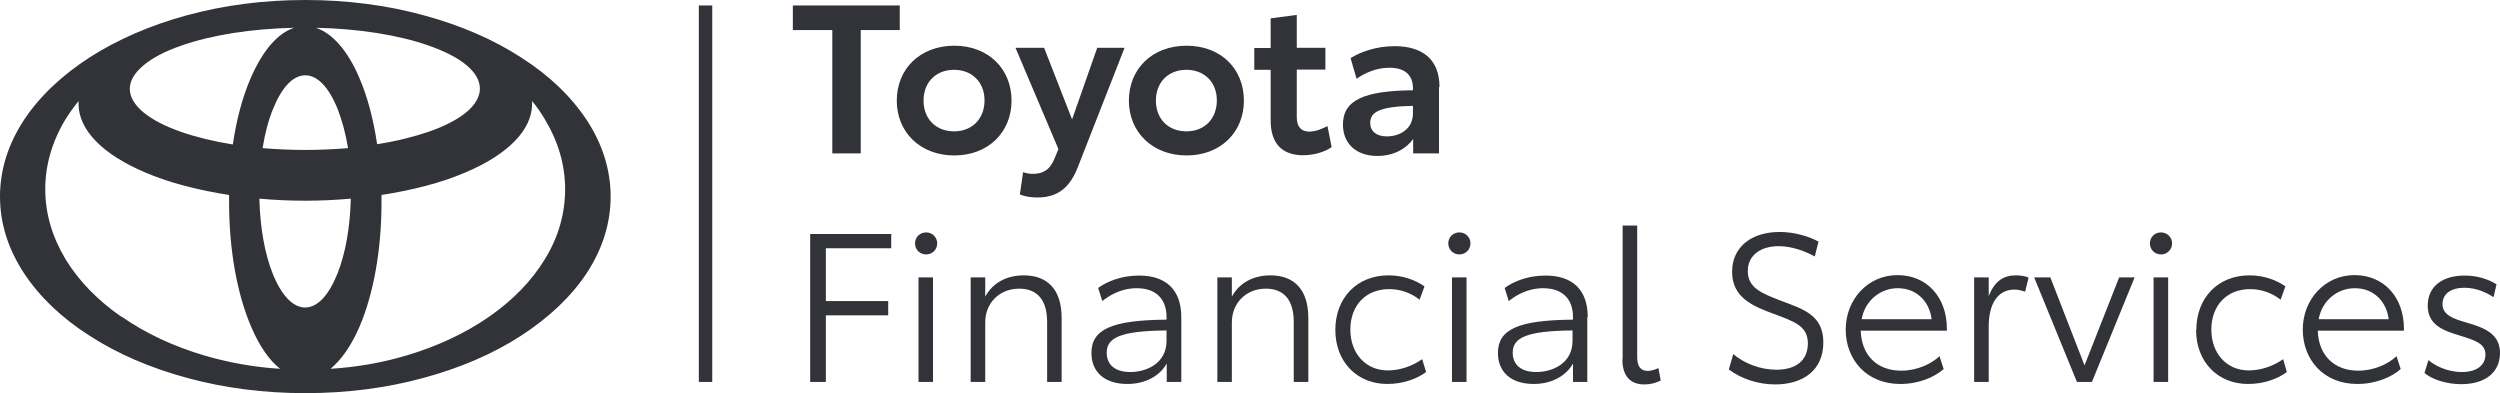 <?xml version="1.0" encoding="UTF-8"?> <svg xmlns="http://www.w3.org/2000/svg" xmlns:xlink="http://www.w3.org/1999/xlink" width="496" height="78" overflow="hidden"><defs><clipPath id="clip0"><rect x="3748" y="2209" width="496" height="78"></rect></clipPath></defs><g clip-path="url(#clip0)" transform="translate(-3748 -2209)"><path d="M3926.51 2214.97 3918.77 2214.97 3918.77 2239.43 3913.13 2239.43 3913.13 2214.97 3905.3 2214.97 3905.3 2210.09 3926.51 2210.09 3926.51 2214.97 3926.51 2214.97ZM3925.92 2228.96C3925.92 2222.67 3930.55 2218.07 3937.33 2218.07 3944.11 2218.07 3948.69 2222.67 3948.69 2228.96 3948.69 2235.24 3944.06 2239.84 3937.33 2239.84 3930.59 2239.84 3925.92 2235.24 3925.92 2228.96M3943.33 2228.91C3943.33 2225.31 3940.86 2222.85 3937.28 2222.85 3933.71 2222.85 3931.23 2225.31 3931.23 2228.96 3931.23 2232.6 3933.71 2235.06 3937.28 2235.06 3940.9 2235.06 3943.33 2232.55 3943.33 2228.91M3971.1 2218.52 3961.89 2242.03C3960.33 2246.13 3957.95 2248.18 3953.82 2248.18 3952.72 2248.18 3951.49 2248.05 3950.34 2247.59L3950.98 2243.17C3951.58 2243.35 3952.17 2243.49 3952.91 2243.49 3954.83 2243.49 3956.25 2242.81 3957.21 2240.48L3957.99 2238.57 3949.47 2218.48 3955.15 2218.48 3960.7 2232.69 3965.69 2218.48 3971.1 2218.48ZM3971.97 2228.96C3971.97 2222.67 3976.6 2218.07 3983.42 2218.07 3990.25 2218.07 3994.79 2222.67 3994.79 2228.96 3994.79 2235.24 3990.16 2239.84 3983.42 2239.84 3976.69 2239.84 3971.97 2235.24 3971.97 2228.96M3989.42 2228.91C3989.42 2225.31 3986.95 2222.85 3983.38 2222.85 3979.8 2222.85 3977.33 2225.31 3977.33 2228.96 3977.33 2232.6 3979.8 2235.06 3983.38 2235.06 3987 2235.06 3989.42 2232.55 3989.42 2228.91M4000.1 2232.96 4000.1 2222.85 3996.85 2222.85 3996.85 2218.52 4000.1 2218.52 4000.1 2212.64 4005.28 2211.96 4005.28 2218.48 4010.96 2218.48 4010.96 2222.81 4005.28 2222.81 4005.28 2232.24C4005.28 2234.2 4006.2 2235.11 4007.75 2235.11 4009.13 2235.11 4010.5 2234.47 4011.37 2234.01L4012.2 2238.2C4010.91 2239.07 4008.85 2239.8 4006.52 2239.8 4002.48 2239.8 4000.1 2237.57 4000.1 2232.92M4033.5 2226.27 4033.5 2239.43 4028.37 2239.43 4028.37 2236.56C4027.04 2238.48 4024.52 2239.94 4021.27 2239.94 4017.15 2239.94 4014.44 2237.57 4014.44 2233.69 4014.44 2228.82 4018.75 2227 4028.33 2226.91L4028.33 2226.5C4028.33 2224.03 4026.86 2222.44 4023.7 2222.44 4020.86 2222.44 4018.66 2223.58 4017.15 2224.63L4015.95 2220.53C4017.93 2219.3 4021.04 2218.16 4024.66 2218.16 4030.07 2218.16 4033.6 2220.62 4033.6 2226.31M4028.33 2231.42 4028.33 2230C4021.96 2230.14 4019.85 2231.1 4019.85 2233.38 4019.85 2235.02 4021.04 2236.06 4023.15 2236.06 4025.67 2236.06 4028.33 2234.65 4028.33 2231.46M3889.31 2210.09 3886.65 2210.09 3886.65 2284.77 3889.31 2284.77 3889.31 2210.09ZM3864.38 2232.78C3861.31 2228.14 3856.96 2223.94 3851.37 2220.39 3845.83 2216.79 3839.32 2214.01 3832.13 2212.05 3824.66 2210 3816.73 2209 3808.57 2209 3800.42 2209 3792.49 2210 3785.02 2212.05 3777.83 2214.01 3771.32 2216.84 3765.78 2220.39 3760.23 2223.99 3755.84 2228.14 3752.77 2232.78 3749.6 2237.61 3748 2242.72 3748 2248 3748 2253.29 3749.6 2258.39 3752.77 2263.22 3755.84 2267.86 3760.19 2272.06 3765.78 2275.61 3771.32 2279.21 3777.83 2281.99 3785.02 2283.95 3792.49 2286 3800.42 2287 3808.57 2287 3816.73 2287 3824.66 2286 3832.13 2283.95 3839.32 2281.99 3845.83 2279.21 3851.37 2275.61 3856.91 2272.01 3861.31 2267.86 3864.38 2263.22 3867.54 2258.39 3869.15 2253.29 3869.15 2248 3869.15 2242.72 3867.54 2237.57 3864.38 2232.78M3808.53 2270.01C3806.15 2270.01 3803.85 2267.64 3802.11 2263.31 3800.51 2259.3 3799.59 2254.06 3799.46 2248.41 3805.5 2248.96 3811.55 2248.96 3817.6 2248.41 3817.46 2254.06 3816.55 2259.3 3814.94 2263.31 3813.2 2267.64 3810.96 2270.01 3808.53 2270.01M3776.5 2221.94C3778.24 2220.48 3780.76 2219.16 3783.92 2218.07 3789.97 2215.93 3797.9 2214.7 3806.37 2214.51 3803.12 2215.56 3800.14 2218.98 3797.76 2224.45 3796.11 2228.23 3794.92 2232.74 3794.19 2237.66 3790.43 2237.07 3786.9 2236.2 3783.88 2235.15 3780.67 2234.01 3778.2 2232.74 3776.45 2231.28 3774.67 2229.78 3773.75 2228.23 3773.75 2226.63 3773.75 2225.04 3774.67 2223.49 3776.45 2221.98M3808.53 2238.75C3805.64 2238.75 3802.8 2238.61 3800.1 2238.39 3800.56 2235.52 3801.24 2232.87 3802.16 2230.64 3803.9 2226.31 3806.15 2223.94 3808.57 2223.94 3811 2223.94 3813.25 2226.31 3814.99 2230.64 3815.86 2232.87 3816.59 2235.52 3817.05 2238.39 3814.3 2238.61 3811.51 2238.75 3808.62 2238.75M3819.3 2224.45C3816.96 2218.98 3813.93 2215.61 3810.68 2214.51 3819.16 2214.7 3827.09 2215.93 3833.13 2218.07 3836.34 2219.21 3838.82 2220.48 3840.56 2221.94 3842.34 2223.44 3843.21 2224.99 3843.21 2226.59 3843.21 2228.18 3842.3 2229.78 3840.56 2231.23 3838.82 2232.69 3836.29 2234.01 3833.13 2235.11 3830.11 2236.15 3826.63 2237.02 3822.82 2237.61 3822.09 2232.65 3820.9 2228.14 3819.25 2224.35M3772.06 2271.83C3767.34 2268.55 3763.62 2264.72 3761.01 2260.44 3758.36 2256.02 3756.98 2251.37 3756.98 2246.54 3756.98 2241.71 3758.36 2237.02 3761.01 2232.65 3761.79 2231.42 3762.62 2230.23 3763.58 2229.05 3763.58 2229.23 3763.58 2229.41 3763.58 2229.59 3763.58 2234.74 3768.3 2239.62 3776.82 2243.22 3781.59 2245.27 3787.27 2246.72 3793.45 2247.68 3793.45 2248.14 3793.45 2248.64 3793.45 2249.14 3793.45 2258.48 3795.01 2267.27 3797.85 2273.88 3799.5 2277.71 3801.43 2280.49 3803.58 2282.17 3798.4 2281.85 3793.36 2280.94 3788.55 2279.53 3782.41 2277.71 3776.91 2275.15 3772.15 2271.83M3856.09 2260.44C3853.48 2264.72 3849.77 2268.55 3845.05 2271.83 3840.33 2275.11 3834.78 2277.71 3828.64 2279.53 3823.74 2280.99 3818.7 2281.85 3813.57 2282.17 3815.68 2280.44 3817.65 2277.66 3819.3 2273.88 3822.14 2267.27 3823.69 2258.48 3823.69 2249.14 3823.69 2248.64 3823.69 2248.18 3823.69 2247.68 3829.88 2246.72 3835.56 2245.27 3840.33 2243.22 3848.85 2239.62 3853.57 2234.74 3853.57 2229.59 3853.57 2229.41 3853.57 2229.23 3853.57 2229.05 3854.53 2230.19 3855.36 2231.42 3856.09 2232.65 3858.75 2237.07 3860.12 2241.71 3860.12 2246.54 3860.12 2251.37 3858.79 2256.06 3856.09 2260.44M3908.74 2255.43 3924.82 2255.43 3924.82 2258.25 3911.85 2258.25 3911.85 2268.73 3924.22 2268.73 3924.22 2271.56 3911.85 2271.56 3911.85 2284.77 3908.74 2284.77 3908.74 2255.43ZM3929.54 2257.29C3929.54 2256.06 3930.5 2255.11 3931.74 2255.11 3932.97 2255.11 3933.94 2256.06 3933.94 2257.29 3933.94 2258.52 3932.97 2259.48 3931.74 2259.48 3930.5 2259.48 3929.54 2258.52 3929.54 2257.29M3930.23 2264.04 3933.11 2264.04 3933.11 2284.77 3930.23 2284.77 3930.23 2264.04ZM3958.63 2272.1 3958.63 2284.77 3955.75 2284.77 3955.75 2272.88C3955.75 2268.55 3953.82 2266.27 3950.2 2266.27 3946.31 2266.27 3943.47 2269.1 3943.47 2272.97L3943.47 2284.77 3940.58 2284.77 3940.58 2264.04 3943.47 2264.04 3943.47 2267.86C3944.84 2265.27 3947.55 2263.63 3951.12 2263.63 3955.79 2263.63 3958.63 2266.41 3958.63 2272.1M3982.37 2271.87 3982.37 2284.77 3979.48 2284.77 3979.48 2281.12C3978.2 2283.45 3975.4 2285.18 3971.65 2285.18 3967.16 2285.18 3964.54 2282.81 3964.54 2279.03 3964.54 2274.33 3968.58 2272.51 3979.44 2272.42L3979.44 2271.87C3979.44 2268.46 3977.47 2266.18 3973.53 2266.18 3970.32 2266.18 3967.94 2267.73 3966.7 2268.73L3965.87 2266.13C3967.61 2264.86 3970.46 2263.67 3973.98 2263.67 3979.25 2263.67 3982.37 2266.41 3982.37 2271.92M3979.44 2276.61 3979.44 2274.56C3970.32 2274.65 3967.57 2275.98 3967.57 2278.98 3967.57 2281.31 3969.17 2282.81 3972.24 2282.81 3975.45 2282.81 3979.44 2281.12 3979.44 2276.61ZM4007.57 2272.1 4007.57 2284.77 4004.68 2284.77 4004.68 2272.88C4004.68 2268.55 4002.76 2266.27 3999.14 2266.27 3995.24 2266.27 3992.4 2269.1 3992.4 2272.97L3992.4 2284.77 3989.52 2284.77 3989.52 2264.04 3992.4 2264.04 3992.4 2267.86C3993.78 2265.27 3996.48 2263.63 4000.05 2263.63 4004.73 2263.63 4007.57 2266.41 4007.57 2272.1M4012.93 2274.47C4012.93 2268.09 4017.24 2263.63 4023.47 2263.63 4026.4 2263.63 4028.83 2264.58 4030.62 2265.81L4029.65 2268.46C4027.91 2267.09 4025.81 2266.36 4023.61 2266.36 4018.98 2266.36 4015.91 2269.6 4015.91 2274.38 4015.91 2279.16 4018.98 2282.49 4023.33 2282.49 4025.85 2282.49 4028.28 2281.58 4030.16 2280.26L4030.94 2282.81C4029.1 2284.18 4026.36 2285.18 4023.24 2285.18 4017.28 2285.18 4012.93 2280.85 4012.93 2274.43M4035.34 2257.29C4035.34 2256.06 4036.3 2255.11 4037.54 2255.11 4038.77 2255.11 4039.74 2256.06 4039.74 2257.29 4039.74 2258.52 4038.77 2259.48 4037.54 2259.48 4036.3 2259.48 4035.34 2258.52 4035.34 2257.29M4036.07 2264.04 4038.96 2264.04 4038.96 2284.77 4036.07 2284.77 4036.07 2264.04ZM4062.92 2271.87 4062.92 2284.77 4060.08 2284.77 4060.08 2281.12C4058.8 2283.45 4056 2285.18 4052.29 2285.18 4047.8 2285.18 4045.19 2282.81 4045.19 2279.03 4045.19 2274.33 4049.22 2272.51 4060.08 2272.42L4060.08 2271.87C4060.08 2268.46 4058.11 2266.18 4054.17 2266.18 4050.96 2266.18 4048.58 2267.73 4047.34 2268.73L4046.52 2266.13C4048.26 2264.86 4051.1 2263.67 4054.63 2263.67 4059.9 2263.67 4063.01 2266.41 4063.01 2271.92M4059.99 2276.61 4059.99 2274.56C4050.87 2274.65 4048.12 2275.98 4048.12 2278.98 4048.12 2281.31 4049.72 2282.81 4052.79 2282.81 4056 2282.81 4059.99 2281.12 4059.99 2276.61ZM4069.93 2280.26 4069.93 2253.74 4072.82 2253.74 4072.82 2279.85C4072.82 2281.81 4073.6 2282.58 4074.88 2282.58 4075.8 2282.58 4076.62 2282.22 4077.03 2282.03L4077.49 2284.49C4076.8 2284.86 4075.66 2285.27 4074.19 2285.27 4071.58 2285.27 4069.88 2283.72 4069.88 2280.3M4091.01 2282.26 4091.88 2279.25C4094.08 2281.12 4097.24 2282.35 4100.45 2282.35 4104.3 2282.35 4106.68 2280.53 4106.68 2277.11 4106.68 2273.7 4104.02 2272.79 4099.94 2271.28 4095.54 2269.69 4091.65 2267.91 4091.65 2262.94 4091.65 2257.98 4095.5 2255.02 4101.09 2255.02 4103.93 2255.02 4106.77 2255.84 4108.79 2256.93L4108.05 2259.89C4106.13 2258.8 4103.42 2257.84 4100.9 2257.84 4097.19 2257.84 4094.76 2259.75 4094.76 2262.76 4094.76 2266.09 4097.47 2267.18 4101.27 2268.64 4105.72 2270.32 4109.75 2271.46 4109.75 2276.93 4109.75 2282.4 4105.81 2285.27 4100.17 2285.27 4096.78 2285.27 4093.44 2284.13 4091.01 2282.31M4134.31 2274.61 4117.17 2274.61C4117.31 2279.48 4120.42 2282.54 4125.19 2282.54 4128.44 2282.54 4131.19 2281.17 4132.8 2279.67L4133.62 2282.22C4131.83 2283.81 4128.72 2285.18 4125.01 2285.18 4118.32 2285.18 4114.19 2280.35 4114.19 2274.38 4114.19 2268.41 4118.59 2263.58 4124.46 2263.58 4130.32 2263.58 4134.26 2268 4134.26 2274.2L4134.26 2274.56ZM4131.24 2272.33C4130.78 2268.78 4128.26 2266.18 4124.5 2266.18 4121.07 2266.18 4118 2268.64 4117.35 2272.33L4131.24 2272.33ZM4150.48 2264.04 4149.79 2266.86C4149.15 2266.68 4148.47 2266.45 4147.69 2266.45 4144.2 2266.45 4142.56 2269.51 4142.56 2273.74L4142.56 2284.77 4139.67 2284.77 4139.67 2264.04 4142.56 2264.04 4142.56 2267.77C4143.75 2264.68 4145.58 2263.63 4147.96 2263.63 4148.88 2263.63 4149.79 2263.76 4150.48 2264.08M4171.51 2264.04 4163.04 2284.77 4160.06 2284.77 4151.58 2264.04 4154.79 2264.04 4161.57 2281.49 4168.44 2264.04 4171.56 2264.04ZM4174.54 2257.29C4174.54 2256.06 4175.5 2255.11 4176.74 2255.11 4177.97 2255.11 4178.94 2256.06 4178.94 2257.29 4178.94 2258.52 4177.97 2259.48 4176.74 2259.48 4175.5 2259.48 4174.54 2258.52 4174.54 2257.29M4175.27 2264.04 4178.16 2264.04 4178.16 2284.77 4175.27 2284.77 4175.27 2264.04ZM4183.75 2274.47C4183.75 2268.09 4188.05 2263.63 4194.29 2263.63 4197.22 2263.63 4199.65 2264.58 4201.43 2265.81L4200.47 2268.46C4198.73 2267.09 4196.62 2266.36 4194.42 2266.36 4189.8 2266.36 4186.73 2269.6 4186.73 2274.38 4186.73 2279.16 4189.8 2282.49 4194.15 2282.49 4196.67 2282.49 4199.1 2281.58 4200.98 2280.26L4201.71 2282.81C4199.88 2284.18 4197.13 2285.18 4194.01 2285.18 4188.05 2285.18 4183.7 2280.85 4183.7 2274.43M4224.99 2274.61 4207.85 2274.61C4207.99 2279.48 4211.1 2282.54 4215.87 2282.54 4219.12 2282.54 4221.87 2281.17 4223.47 2279.67L4224.3 2282.22C4222.51 2283.81 4219.4 2285.18 4215.68 2285.18 4208.99 2285.18 4204.87 2280.35 4204.87 2274.38 4204.87 2268.41 4209.27 2263.58 4215.13 2263.58 4221 2263.58 4224.94 2268 4224.94 2274.2L4224.94 2274.56ZM4221.92 2272.33C4221.46 2268.78 4218.94 2266.18 4215.18 2266.18 4211.74 2266.18 4208.67 2268.64 4208.03 2272.33L4221.92 2272.33ZM4229.02 2282.99 4229.8 2280.44C4231.22 2281.67 4233.69 2282.81 4236.44 2282.81 4239.33 2282.81 4241.11 2281.49 4241.11 2279.35 4241.11 2277.2 4239.23 2276.57 4235.98 2275.56 4232.82 2274.61 4229.66 2273.51 4229.66 2269.64 4229.66 2265.77 4232.64 2263.67 4236.99 2263.67 4239.65 2263.67 4241.85 2264.49 4243.31 2265.4L4242.72 2267.96C4241.39 2267.09 4239.37 2266.09 4236.94 2266.09 4234.33 2266.09 4232.59 2267.27 4232.59 2269.32 4232.59 2271.51 4234.74 2272.24 4237.4 2273.01 4240.93 2274.02 4244 2275.25 4244 2279.03 4244 2282.81 4241.16 2285.22 4236.3 2285.22 4233.37 2285.22 4230.48 2284.27 4229.02 2282.99" fill="#313338" fill-rule="evenodd"></path></g></svg> 